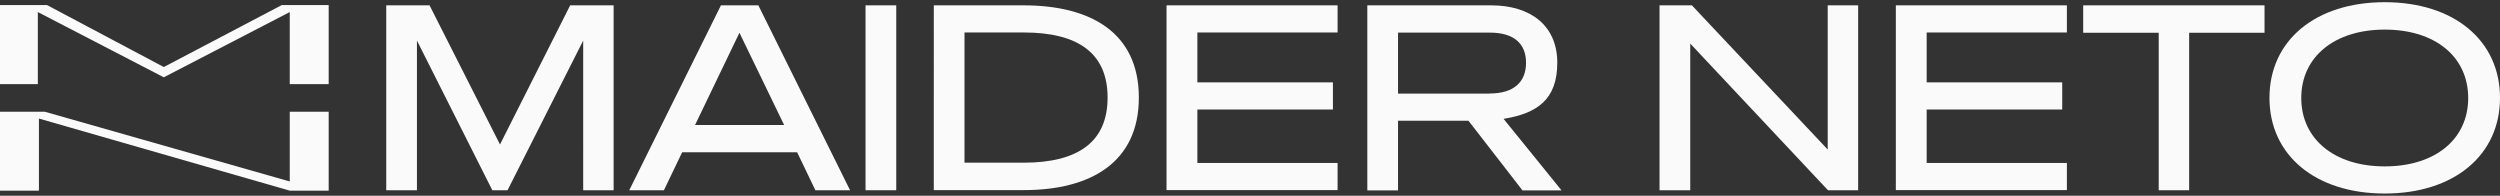 <?xml version="1.0" encoding="UTF-8"?>
<svg id="Layer_1" xmlns="http://www.w3.org/2000/svg" version="1.1" viewBox="0 0 1824 142.8">
  <rect x="0" y="0" width="1824" height="142.8" fill="#333333" stroke="none"/>
  <!-- Generator: Adobe Illustrator 29.5.1, SVG Export Plug-In . SVG Version: 2.1.0 Build 141)  -->
  <defs>
    <style>
      .st0 {
        fill: none;
      }

      .st1 {
        fill: #fafafa;
      }
    </style>
  </defs>
  <rect class="st0" y="-107.6" width="1824" height="357.4"/>
  <g>
    <g>
      <path class="st1" d="M281.7,3.9h31.7l51.4,101.5L416,3.9h31.7v134.9h-22.2V29.6l-55.2,109.2h-11.1l-55-109.2v109.2h-22.4V3.9Z"/>
      <path class="st1" d="M526,3.9h27.3l66.9,134.9h-25.3l-13.3-27.7h-83.9l-13.3,27.7h-25.3L526,3.9ZM572.1,91.2l-32.6-67.3-32.4,67.3h64.9Z"/>
      <path class="st1" d="M631.5,3.9h22.4v134.9h-22.4V3.9Z"/>
      <path class="st1" d="M681.3,3.9h65.5c49.1,0,84.1,20,84.1,67.3s-35.2,67.5-83.9,67.5h-65.7V3.9ZM746.8,118.7c39.8,0,61.3-15.2,61.3-47.5s-21.4-47.5-61.1-47.5h-43.3v95h43.1Z"/>
      <path class="st1" d="M851.1,3.9h124.8v19.8h-102.3v36.4h98.9v19.8h-98.9v39h102.3v19.8h-124.8V3.9Z"/>
      <path class="st1" d="M997.5,3.9h90.4c28.9,0,48.3,14.8,48.3,41.9s-15,37-39.2,40.9l42.3,52.2h-28.5l-39.4-50.8h-51.4v50.8h-22.4V3.9ZM1087.1,68.2c17,0,26.3-8.1,26.3-22.4s-9.3-22-26.3-22h-67.1v44.5h67.1Z"/>
      <path class="st1" d="M1210.7,3.9h23.7l99.1,105.2V3.9h22.2v134.9h-22l-100.5-107v107h-22.4V3.9Z"/>
      <path class="st1" d="M1383.2,3.9h124.8v19.8h-102.3v36.4h98.9v19.8h-98.9v39h102.3v19.8h-124.8V3.9Z"/>
      <path class="st1" d="M1574.9,23.9h-55V3.9h132.3v20h-55v114.9h-22.2V23.9Z"/>
      <path class="st1" d="M1655.8,71.4c0-41.9,33.6-69.8,84.1-69.8s84.1,27.9,84.1,69.8-33.6,69.8-84.1,69.8-84.1-27.9-84.1-69.8ZM1739.9,121.4c36.8,0,60.9-19.8,60.9-49.9s-24.1-49.9-60.9-49.9-60.9,20-60.9,49.9,24.1,49.9,60.9,49.9Z"/>
    </g>
    <g>
      <polygon class="st1" points="0 139.1 28.4 139.1 28.4 86.5 211.4 139.1 239.8 139.1 239.8 81.5 211.4 81.5 211.4 132.4 32.6 81.5 0 81.5 0 139.1"/>
      <polygon class="st1" points="0 61.4 27.6 61.4 27.6 8.8 119.5 56.4 211.4 8.8 211.4 61.4 239.8 61.4 239.8 3.7 205.6 3.7 119.5 48.9 34.3 3.7 0 3.7 0 61.4"/>
    </g>
  </g>
</svg>